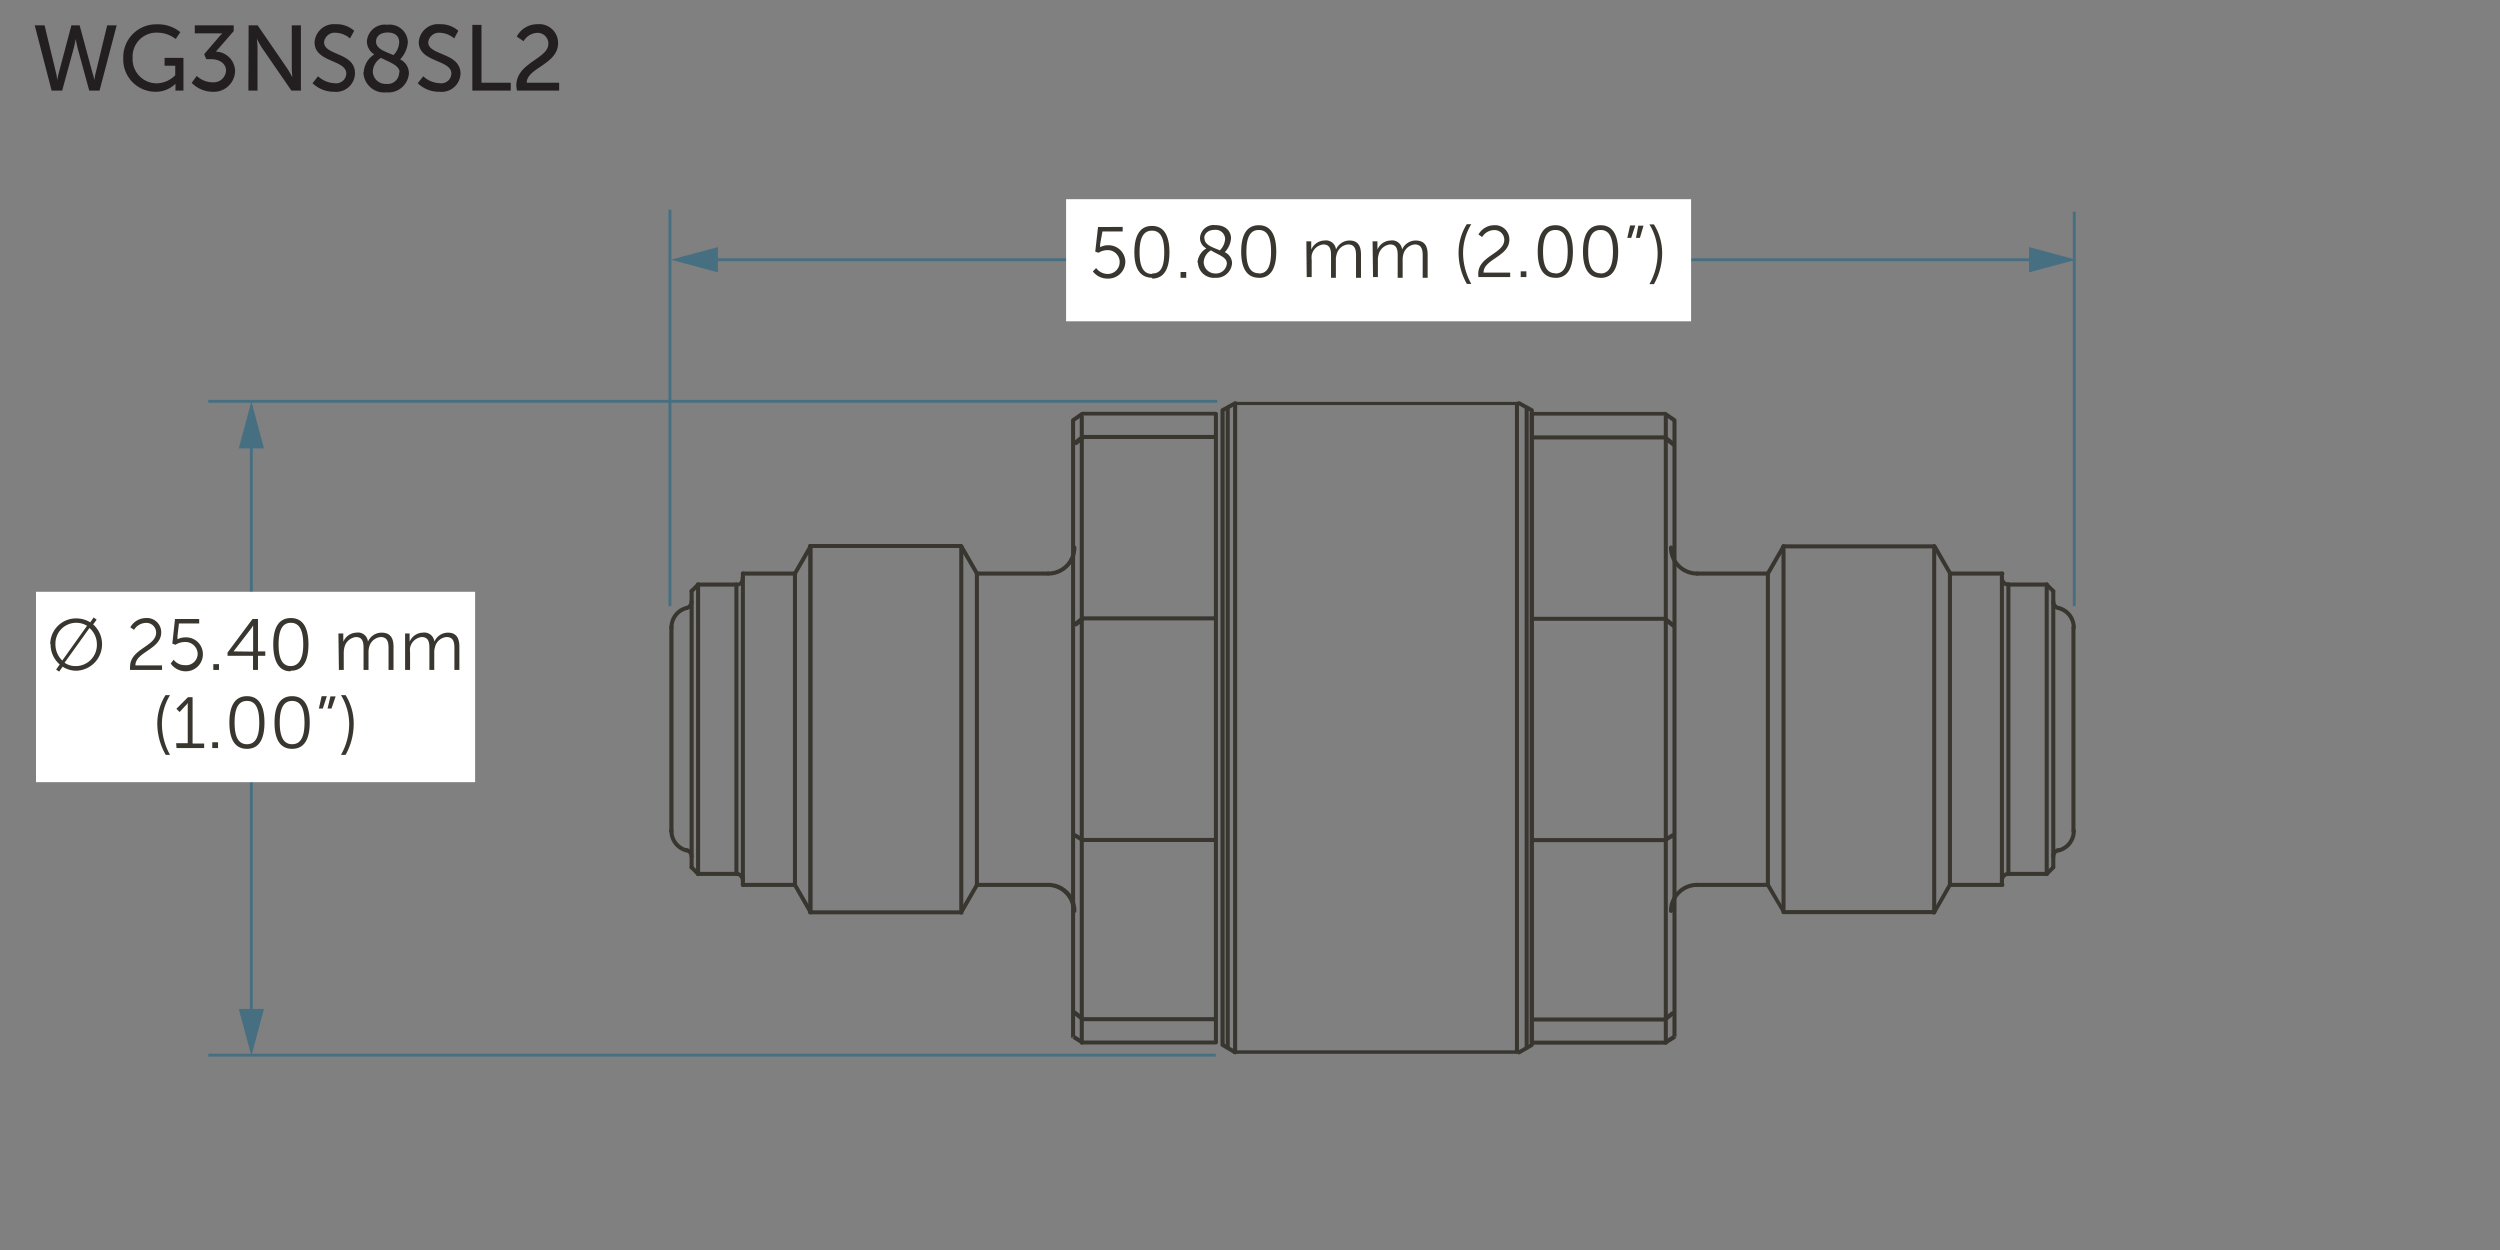 <svg xmlns="http://www.w3.org/2000/svg" viewBox="0 0 216 108">
  <rect x="0" y="0" width="216" height="108" fill="#808080" stroke="none"/>
  <defs>
    <style>
      .cls-1 {
        fill: #393630;
      }

      .cls-2 {
        fill: #231f20;
      }

      .cls-3 {
        fill: #466f82;
      }

      .cls-4 {
        fill: #fff;
      }
    </style>
  </defs>
  <g id="dims">
    <path class="cls-1" d="M92.76,89.59l-.09.15.79.5.09,0h11.5a.17.17,0,0,0,.12-.05.16.16,0,0,0,.06-.12V35.75a.16.16,0,0,0-.06-.12.17.17,0,0,0-.12-.05H93.55a.19.19,0,0,0-.1,0l-.83.58a.19.19,0,0,0-.08.15l0,53.25a.19.19,0,0,0,.08.15l.09-.15h.18l0-53.16.72-.5h11.27v54H93.6l-.75-.47-.09.15h0Z"/>
    <path class="cls-1" d="M93,38.48l.69-.55H105a.18.18,0,0,0,.17-.18.18.18,0,0,0-.17-.17H93.58a.15.15,0,0,0-.11,0l-.74.58a.18.18,0,0,0,0,.25.17.17,0,0,0,.24,0Z"/>
    <path class="cls-1" d="M92.73,87.64l.74.59a.2.2,0,0,0,.11,0H105a.18.18,0,0,0,.17-.17.18.18,0,0,0-.17-.18H93.64L93,87.37a.17.17,0,0,0-.24,0,.17.17,0,0,0,0,.24Z"/>
    <path class="cls-1" d="M92.75,72.31l.74.44s.05,0,.09,0H105a.17.17,0,0,0,.17-.17.18.18,0,0,0-.17-.18H93.62L92.93,72a.17.17,0,1,0-.18.3Z"/>
    <path class="cls-1" d="M93,54.14l.69-.54H105a.18.18,0,0,0,.17-.18.18.18,0,0,0-.17-.17H93.58a.15.15,0,0,0-.11,0l-.74.58a.18.18,0,0,0,0,.25.17.17,0,0,0,.24,0Z"/>
    <path class="cls-1" d="M93.29,36V90.09a.18.18,0,0,0,.18.17.18.18,0,0,0,.17-.17V36a.18.18,0,0,0-.17-.17.18.18,0,0,0-.18.17"/>
    <path class="cls-1" d="M144.64,89.59l-.1-.15-.75.47H132.52v-54h11.27l.71.5,0,53.16h.18l-.1-.15.1.15h.17l0-53.25a.21.21,0,0,0-.07-.15l-.84-.58a.17.17,0,0,0-.1,0h-11.5a.17.17,0,0,0-.17.17V90.09a.17.17,0,0,0,.17.17h11.5l.1,0,.79-.5a.19.19,0,0,0,.08-.15Z"/>
    <path class="cls-1" d="M144.66,38.2l-.73-.58a.15.15,0,0,0-.11,0H132.43a.18.18,0,0,0-.18.17.18.18,0,0,0,.18.18h11.33l.68.55a.19.19,0,0,0,.25,0,.18.18,0,0,0,0-.25Z"/>
    <path class="cls-1" d="M144.44,87.37l-.68.54H132.43a.18.18,0,0,0-.18.18.18.18,0,0,0,.18.17h11.39a.2.2,0,0,0,.11,0l.73-.59a.17.17,0,0,0,0-.24.18.18,0,0,0-.25,0Z"/>
    <path class="cls-1" d="M144.46,72l-.69.41H132.43a.18.18,0,0,0-.18.18.17.17,0,0,0,.18.17h11.39a.15.15,0,0,0,.09,0l.73-.44a.17.17,0,1,0-.18-.3Z"/>
    <path class="cls-1" d="M144.66,53.87l-.73-.58a.15.15,0,0,0-.11,0H132.43a.18.18,0,0,0-.18.17.18.18,0,0,0,.18.18h11.33l.68.54a.18.18,0,0,0,.25,0,.18.18,0,0,0,0-.25Z"/>
    <path class="cls-1" d="M143.75,36V90.09a.18.18,0,0,0,.18.17.18.18,0,0,0,.17-.17V36a.18.18,0,0,0-.17-.17.18.18,0,0,0-.18.17"/>
    <path class="cls-1" d="M106.81,90.77l-1-.59V35.55l1-.56a.18.18,0,0,0,.07-.23.17.17,0,0,0-.24-.07l-1.1.6a.19.19,0,0,0-.09.15V90.28a.19.19,0,0,0,.09.15l1.09.64a.17.17,0,0,0,.24-.06.17.17,0,0,0-.06-.24Z"/>
    <path class="cls-1" d="M131.05,90.92v-.17H106.89V35h24v55.9h.17v0h.18V34.84a.14.14,0,0,0-.06-.12.13.13,0,0,0-.12,0H106.72a.17.17,0,0,0-.18.17V90.92a.19.19,0,0,0,0,.13.21.21,0,0,0,.13,0h24.33a.17.17,0,0,0,.12,0,.16.16,0,0,0,.06-.13Z"/>
    <path class="cls-1" d="M105.9,35.25V90.51a.18.18,0,0,0,.17.18.18.18,0,0,0,.18-.18V35.25a.18.18,0,0,0-.18-.18.18.18,0,0,0-.17.18"/>
    <path class="cls-1" d="M131.34,91.07l1.1-.64a.18.18,0,0,0,.08-.15V35.44a.16.16,0,0,0-.09-.15l-1.09-.6a.17.17,0,0,0-.24.07.18.18,0,0,0,.07.23l1,.56V90.18l-1,.59a.17.17,0,0,0-.07.24.17.17,0,0,0,.24.06Z"/>
    <path class="cls-1" d="M131.73,35.25V90.51a.18.18,0,0,0,.17.18.18.18,0,0,0,.18-.18V35.25a.18.18,0,0,0-.18-.18.18.18,0,0,0-.17.18"/>
    <path class="cls-1" d="M179.14,71.8l-.14.11h0a.17.17,0,0,0,.24,0h0a.14.14,0,0,0,.06-.12.16.16,0,0,0,0-.14h0a.2.2,0,0,0-.14,0,.17.17,0,0,0-.12.08h0a.18.18,0,0,0,0,.21l.14-.11.14.09h0l-.15-.09-.12.12h0l.12-.12-.11-.14h0l.11.14.13-.11h0l-.13.12.14.09Z"/>
    <path class="cls-1" d="M154.25,78.71l-1.35-2.34a.18.18,0,0,0-.24-.07.17.17,0,0,0-.07.24L154,78.89a.18.18,0,0,0,.24.06.17.17,0,0,0,.06-.24"/>
    <path class="cls-1" d="M152.9,49.64l1.35-2.34a.17.17,0,1,0-.3-.18l-1.36,2.35a.17.17,0,0,0,.07.24.18.18,0,0,0,.24-.07"/>
    <path class="cls-1" d="M167.12,78.63h-13a.18.18,0,0,0-.18.17.18.18,0,0,0,.18.18h13a.17.17,0,0,0,.17-.18.17.17,0,0,0-.17-.17"/>
    <path class="cls-1" d="M154.1,47.38h13a.16.16,0,0,0,.17-.17.17.17,0,0,0-.17-.18h-13a.18.18,0,0,0-.18.18.17.17,0,0,0,.18.17"/>
    <path class="cls-1" d="M167,47.3l1.35,2.34a.18.18,0,0,0,.24.07.18.18,0,0,0,.06-.24l-1.35-2.35a.18.18,0,0,0-.24-.06.18.18,0,0,0-.06.24"/>
    <path class="cls-1" d="M168.32,76.37,167,78.71A.17.17,0,0,0,167,79a.18.18,0,0,0,.24-.06l1.35-2.35a.18.18,0,0,0-.06-.24.18.18,0,0,0-.24.07"/>
    <path class="cls-1" d="M144.55,78.7a2.08,2.08,0,0,1,2.07-2.07.18.18,0,0,0,.18-.17.18.18,0,0,0-.18-.18,2.43,2.43,0,0,0-2.42,2.42.18.18,0,0,0,.18.18.18.18,0,0,0,.17-.18Z"/>
    <path class="cls-1" d="M146.62,49.38a2.08,2.08,0,0,1-2.07-2.07.18.18,0,0,0-.17-.18.18.18,0,0,0-.18.18,2.43,2.43,0,0,0,2.42,2.42.18.18,0,0,0,.18-.18.18.18,0,0,0-.18-.17Z"/>
    <path class="cls-1" d="M152.74,76.28h-6.12a.18.18,0,0,0-.17.18.18.18,0,0,0,.17.17h6.12a.18.18,0,0,0,.18-.17.18.18,0,0,0-.18-.18"/>
    <path class="cls-1" d="M146.62,49.73h6.12a.18.18,0,0,0,.18-.18.18.18,0,0,0-.18-.17h-6.12a.18.18,0,0,0-.17.17.18.18,0,0,0,.17.18"/>
    <path class="cls-1" d="M173,76.28h-4.49a.18.18,0,0,0-.17.18.18.18,0,0,0,.17.17H173a.18.18,0,0,0,.18-.17.18.18,0,0,0-.18-.18"/>
    <path class="cls-1" d="M168.47,49.73H173a.18.18,0,0,0,.18-.18.18.18,0,0,0-.18-.17h-4.49a.18.18,0,0,0-.17.17.18.18,0,0,0,.17.18"/>
    <path class="cls-1" d="M173.14,76.06a.38.38,0,0,1,.39-.38.18.18,0,0,0,.17-.18.17.17,0,0,0-.17-.17.74.74,0,0,0-.74.73.18.18,0,0,0,.17.18.18.18,0,0,0,.18-.18Z"/>
    <path class="cls-1" d="M173.53,50.33a.38.38,0,0,1-.39-.38.18.18,0,0,0-.18-.18.18.18,0,0,0-.17.18.73.73,0,0,0,.74.73.17.17,0,0,0,.17-.17.18.18,0,0,0-.17-.18Z"/>
    <path class="cls-1" d="M176.84,75.33h-3.31a.17.17,0,0,0-.18.17.18.18,0,0,0,.18.18h3.31a.17.17,0,0,0,.17-.18.16.16,0,0,0-.17-.17"/>
    <path class="cls-1" d="M173.53,50.68h3.31a.16.16,0,0,0,.17-.17.17.17,0,0,0-.17-.18h-3.31a.18.18,0,0,0-.18.18.17.17,0,0,0,.18.17"/>
    <path class="cls-1" d="M176.72,50.63l.56.57a.18.18,0,0,0,.24,0,.18.18,0,0,0,0-.25l-.56-.56a.17.17,0,0,0-.24.24"/>
    <path class="cls-1" d="M177.28,74.82l-.56.56a.18.18,0,0,0,0,.25.18.18,0,0,0,.24,0l.56-.57a.17.17,0,0,0-.24-.24"/>
    <path class="cls-1" d="M177.58,74a.4.4,0,0,1,.29-.38.18.18,0,0,0,.13-.21.19.19,0,0,0-.22-.13.74.74,0,0,0-.55.72.17.17,0,0,0,.17.17.18.18,0,0,0,.18-.17Z"/>
    <path class="cls-1" d="M177.87,52.36a.4.4,0,0,1-.29-.38.18.18,0,0,0-.18-.17.17.17,0,0,0-.17.17.75.75,0,0,0,.55.72.19.19,0,0,0,.22-.13.18.18,0,0,0-.13-.21Z"/>
    <path class="cls-1" d="M154.27,78.8V47.21a.17.17,0,0,0-.17-.18.18.18,0,0,0-.18.18V78.8a.18.18,0,0,0,.18.18.17.17,0,0,0,.17-.18"/>
    <path class="cls-1" d="M152.92,76.46V49.55a.18.18,0,0,0-.18-.17.18.18,0,0,0-.17.17V76.46a.18.18,0,0,0,.17.17.18.18,0,0,0,.18-.17"/>
    <path class="cls-1" d="M167.29,78.8V47.21a.17.17,0,0,0-.17-.18.18.18,0,0,0-.18.18V78.8a.18.18,0,0,0,.18.18.17.17,0,0,0,.17-.18"/>
    <path class="cls-1" d="M168.65,76.46V49.55a.18.18,0,0,0-.18-.17.18.18,0,0,0-.17.17V76.46a.18.18,0,0,0,.17.17.18.18,0,0,0,.18-.17"/>
    <path class="cls-1" d="M173.14,76.46V49.55a.18.18,0,0,0-.18-.17.18.18,0,0,0-.17.17V76.46a.18.18,0,0,0,.17.17.18.18,0,0,0,.18-.17"/>
    <path class="cls-1" d="M176.66,50.51v25a.18.18,0,0,0,.18.18.17.17,0,0,0,.17-.18v-25a.17.17,0,0,0-.17-.18.18.18,0,0,0-.18.18"/>
    <path class="cls-1" d="M177.58,74.94V51.07a.17.17,0,0,0-.18-.17.16.16,0,0,0-.17.17V74.94a.16.16,0,0,0,.17.17.17.17,0,0,0,.18-.17"/>
    <path class="cls-1" d="M179,71.8a1.56,1.56,0,0,1-1.19,1.51.18.18,0,0,0-.12.22.16.16,0,0,0,.21.12,1.91,1.91,0,0,0,1.45-1.85.18.18,0,0,0-.18-.18.17.17,0,0,0-.17.18Z"/>
    <path class="cls-1" d="M179.32,71.8V54.22a.18.18,0,0,0-.18-.18.17.17,0,0,0-.17.18V71.8a.17.17,0,0,0,.17.17.18.18,0,0,0,.18-.17"/>
    <path class="cls-1" d="M177.78,52.7A1.56,1.56,0,0,1,179,54.22a.17.17,0,0,0,.17.17.18.18,0,0,0,.18-.17,1.92,1.92,0,0,0-1.45-1.86.16.16,0,0,0-.21.12.18.18,0,0,0,.12.22Z"/>
    <path class="cls-1" d="M173.7,75.5v-25a.18.18,0,0,0-.17-.18.18.18,0,0,0-.18.18v25a.18.18,0,0,0,.18.18.18.18,0,0,0,.17-.18"/>
    <path class="cls-1" d="M58,71.8l-.13-.12h0l.13.11.11-.14h0L58,71.8l.13.12h0L58,71.79l-.14.09h0L58,71.8l-.13-.12.13.12.14-.1h0a.22.22,0,0,0-.13-.08.24.24,0,0,0-.14,0h0a.19.19,0,0,0-.05.14.15.15,0,0,0,.07.12h0a.17.17,0,0,0,.24,0h0a.17.17,0,0,0,0-.21Z"/>
    <path class="cls-1" d="M83.21,78.89l1.35-2.35a.17.17,0,1,0-.3-.17L82.9,78.71A.17.17,0,0,0,83,79a.18.18,0,0,0,.24-.06"/>
    <path class="cls-1" d="M84.56,49.47l-1.35-2.35a.18.18,0,0,0-.24-.06.17.17,0,0,0-.07.24l1.36,2.34a.17.17,0,1,0,.3-.17"/>
    <path class="cls-1" d="M70,79h13a.18.18,0,0,0,.18-.18.18.18,0,0,0-.18-.17H70a.18.18,0,0,0-.17.17A.18.18,0,0,0,70,79"/>
    <path class="cls-1" d="M83.05,47H70a.18.18,0,0,0-.17.18.17.17,0,0,0,.17.17h13a.17.17,0,0,0,.18-.17.18.18,0,0,0-.18-.18"/>
    <path class="cls-1" d="M69.88,47.12l-1.35,2.35a.17.17,0,1,0,.3.17l1.36-2.34a.18.18,0,0,0-.31-.18"/>
    <path class="cls-1" d="M68.53,76.54l1.35,2.35a.18.18,0,0,0,.24.06.18.18,0,0,0,.07-.24l-1.36-2.34a.17.17,0,1,0-.3.17"/>
    <path class="cls-1" d="M93,78.7a2.42,2.42,0,0,0-2.42-2.42.17.17,0,0,0-.17.18.17.17,0,0,0,.17.17A2.08,2.08,0,0,1,92.6,78.7a.18.18,0,0,0,.18.18A.18.18,0,0,0,93,78.7Z"/>
    <path class="cls-1" d="M90.53,49.73A2.42,2.42,0,0,0,93,47.31a.18.18,0,0,0-.17-.18.18.18,0,0,0-.18.18,2.08,2.08,0,0,1-2.07,2.07.17.17,0,0,0-.17.17.17.17,0,0,0,.17.18Z"/>
    <path class="cls-1" d="M84.41,76.63h6.12a.18.18,0,0,0,.18-.17.18.18,0,0,0-.18-.18H84.41a.18.18,0,0,0-.18.18.18.18,0,0,0,.18.17"/>
    <path class="cls-1" d="M90.53,49.38H84.41a.18.18,0,0,0-.18.17.18.18,0,0,0,.18.18h6.12a.18.18,0,0,0,.18-.18.18.18,0,0,0-.18-.17"/>
    <path class="cls-1" d="M64.19,76.63h4.49a.18.18,0,0,0,.18-.17.18.18,0,0,0-.18-.18H64.19a.18.18,0,0,0-.18.18.18.18,0,0,0,.18.17"/>
    <path class="cls-1" d="M68.68,49.38H64.19a.18.18,0,0,0-.18.17.18.18,0,0,0,.18.18h4.49a.18.18,0,0,0,.18-.18.18.18,0,0,0-.18-.17"/>
    <path class="cls-1" d="M64.36,76.06a.73.73,0,0,0-.73-.73.17.17,0,0,0-.18.17.18.18,0,0,0,.18.18.38.38,0,0,1,.38.38.18.18,0,0,0,.18.18.17.17,0,0,0,.17-.18Z"/>
    <path class="cls-1" d="M63.63,50.68a.73.73,0,0,0,.73-.73.17.17,0,0,0-.17-.18A.18.18,0,0,0,64,50a.38.38,0,0,1-.38.38.18.18,0,0,0-.18.18.17.17,0,0,0,.18.17Z"/>
    <path class="cls-1" d="M60.31,75.68h3.32a.18.18,0,0,0,.17-.18.17.17,0,0,0-.17-.17H60.31a.17.17,0,0,0-.17.17.18.18,0,0,0,.17.18"/>
    <path class="cls-1" d="M63.63,50.33H60.31a.18.18,0,0,0-.17.18.17.17,0,0,0,.17.17h3.32a.17.17,0,0,0,.17-.17.18.18,0,0,0-.17-.18"/>
    <path class="cls-1" d="M60.19,50.39l-.56.56a.18.18,0,0,0,0,.25.2.2,0,0,0,.25,0l.56-.57a.16.16,0,0,0,0-.24.18.18,0,0,0-.25,0"/>
    <path class="cls-1" d="M59.63,75.06l.56.57a.2.2,0,0,0,.25,0,.18.18,0,0,0,0-.25l-.56-.56a.18.18,0,0,0-.25,0,.16.16,0,0,0,0,.24"/>
    <path class="cls-1" d="M59.93,74a.75.75,0,0,0-.56-.72.18.18,0,0,0-.21.13.16.16,0,0,0,.13.21.4.4,0,0,1,.29.38.18.18,0,0,0,.17.17.18.18,0,0,0,.18-.17Z"/>
    <path class="cls-1" d="M59.37,52.7a.75.75,0,0,0,.56-.72.18.18,0,0,0-.18-.17.18.18,0,0,0-.17.17.4.4,0,0,1-.29.38.17.17,0,0,0-.13.21.18.18,0,0,0,.21.13Z"/>
    <path class="cls-1" d="M83.23,78.8V47.21a.18.18,0,0,0-.18-.18.18.18,0,0,0-.17.18V78.8a.18.18,0,0,0,.17.18.18.18,0,0,0,.18-.18"/>
    <path class="cls-1" d="M84.58,76.46V49.55a.17.17,0,0,0-.17-.17.18.18,0,0,0-.18.17V76.46a.18.18,0,0,0,.18.17.17.17,0,0,0,.17-.17"/>
    <path class="cls-1" d="M70.21,78.8V47.21A.18.18,0,0,0,70,47a.18.18,0,0,0-.17.18V78.8A.18.18,0,0,0,70,79a.18.18,0,0,0,.18-.18"/>
    <path class="cls-1" d="M68.86,76.46V49.55a.18.18,0,0,0-.18-.17.17.17,0,0,0-.17.17V76.46a.17.17,0,0,0,.17.17.18.18,0,0,0,.18-.17"/>
    <path class="cls-1" d="M64.36,76.46V49.55a.17.17,0,0,0-.17-.17.18.18,0,0,0-.18.17V76.46a.18.18,0,0,0,.18.17.17.17,0,0,0,.17-.17"/>
    <path class="cls-1" d="M60.14,50.51v25a.18.18,0,0,0,.17.18.18.18,0,0,0,.18-.18v-25a.18.18,0,0,0-.18-.18.18.18,0,0,0-.17.18"/>
    <path class="cls-1" d="M59.93,74.94V51.07a.17.17,0,0,0-.18-.17.17.17,0,0,0-.17.17V74.94a.17.17,0,0,0,.17.17.17.17,0,0,0,.18-.17"/>
    <path class="cls-1" d="M57.84,71.8a1.9,1.9,0,0,0,1.45,1.85.17.17,0,0,0,.21-.12.19.19,0,0,0-.13-.22,1.55,1.55,0,0,1-1.18-1.51.18.18,0,0,0-.18-.18.18.18,0,0,0-.17.18Z"/>
    <path class="cls-1" d="M58.19,71.8V54.22A.18.18,0,0,0,58,54a.18.18,0,0,0-.17.18V71.8A.18.18,0,0,0,58,72a.18.18,0,0,0,.18-.17"/>
    <path class="cls-1" d="M59.28,52.36a1.91,1.91,0,0,0-1.44,1.86.18.18,0,0,0,.17.17.18.18,0,0,0,.18-.17,1.55,1.55,0,0,1,1.18-1.52.19.19,0,0,0,.13-.22.18.18,0,0,0-.22-.12Z"/>
    <path class="cls-1" d="M63.8,75.5v-25a.18.18,0,0,0-.17-.18.18.18,0,0,0-.18.18v25a.18.18,0,0,0,.18.18.18.18,0,0,0,.17-.18"/>
    <path class="cls-2" d="M44.67,7.83h3.64V7.15h-2.8c0-1.29,2.71-1.58,2.71-3.43a1.63,1.63,0,0,0-1.78-1.63,2,2,0,0,0-1.79,1.07l.59.4a1.44,1.44,0,0,1,1.14-.72.93.93,0,0,1,1,.93c0,1.33-2.77,1.62-2.77,3.63A3.28,3.28,0,0,0,44.67,7.83Zm-3.86,0h3.32V7.15H41.6v-5h-.79Zm-4.72-.64A2.64,2.64,0,0,0,38,7.93a1.63,1.63,0,0,0,1.79-1.59C39.75,4.51,37,4.82,37,3.65a.93.93,0,0,1,1-.82,2,2,0,0,1,1.24.49l.36-.66A2.3,2.3,0,0,0,38,2.09a1.67,1.67,0,0,0-1.82,1.58C36.22,5.4,39,5.14,39,6.36a.87.87,0,0,1-1,.83,2.2,2.2,0,0,1-1.43-.6Zm-3.6-3.6c0-.43.34-.78,1-.78s1,.32,1,.84A1.69,1.69,0,0,1,34,4.76C33.24,4.45,32.49,4.21,32.49,3.59Zm2,2.66a1,1,0,0,1-1.12,1,1.1,1.1,0,0,1-1.16-1.06A1.44,1.44,0,0,1,32.92,5C33.68,5.4,34.52,5.64,34.52,6.25Zm-3.09,0a1.79,1.79,0,0,0,2,1.73,1.77,1.77,0,0,0,1.93-1.66,1.34,1.34,0,0,0-.76-1.19,2.44,2.44,0,0,0,.67-1.48,1.57,1.57,0,0,0-1.78-1.51A1.55,1.55,0,0,0,31.7,3.57a1.33,1.33,0,0,0,.64,1.13A1.93,1.93,0,0,0,31.43,6.2ZM27,7.19a2.67,2.67,0,0,0,1.87.74,1.63,1.63,0,0,0,1.8-1.59C30.69,4.51,28,4.82,28,3.65a.92.92,0,0,1,1-.82,2,2,0,0,1,1.24.49l.36-.66A2.3,2.3,0,0,0,29,2.09a1.67,1.67,0,0,0-1.82,1.58c0,1.73,2.74,1.47,2.74,2.69a.87.87,0,0,1-1,.83,2.24,2.24,0,0,1-1.44-.6Zm-5.54.64h.79V4.17c0-.32-.06-.82-.06-.82h0s.26.51.47.82l2.52,3.66H26V2.19h-.79V5.86c0,.31.05.82.05.82h0a9.3,9.3,0,0,0-.48-.82L22.26,2.19h-.78Zm-4.9-.67a2.59,2.59,0,0,0,1.83.77,1.83,1.83,0,0,0,1.92-1.81,1.71,1.71,0,0,0-1.66-1.66l1.54-1.77v-.5H16.83v.69h1.91a3.06,3.06,0,0,0,.48,0v0a3.5,3.5,0,0,0-.35.37L17.64,4.68l.18.43h.4c.69,0,1.31.34,1.31,1a1.07,1.07,0,0,1-1.16,1A2,2,0,0,1,17,6.56ZM10.65,5a2.79,2.79,0,0,0,2.77,2.93,2.45,2.45,0,0,0,1.74-.69h0v.59h.69V5H14.22v.68h.92V6.5a2.3,2.3,0,0,1-1.6.7A2.08,2.08,0,0,1,11.46,5a2.06,2.06,0,0,1,2.13-2.18,2.6,2.6,0,0,1,1.59.55l.4-.59a3.05,3.05,0,0,0-2.05-.68A2.84,2.84,0,0,0,10.65,5ZM6.17,2.19,5.07,6.33a6,6,0,0,0-.12.6h0a5.78,5.78,0,0,0-.1-.6l-1-4.14H3L4.46,7.83h.91l1-3.66c.1-.36.17-.8.17-.8h0s.08.44.17.8l1,3.66H8.6l1.48-5.64H9.26l-1,4.14a3.74,3.74,0,0,0-.1.6h0A6,6,0,0,0,8,6.33L6.88,2.19Z"/>
    <polyline class="cls-3" points="105.17 34.55 18 34.55 18 34.8 105.17 34.8"/>
    <polyline class="cls-3" points="105.04 91.04 18 91.04 18 91.29 105.04 91.29"/>
    <polyline class="cls-3" points="21.59 37.87 21.59 88.03 21.84 88.03 21.84 37.87"/>
    <polygon class="cls-3" points="20.63 38.74 21.72 34.68 22.81 38.74 20.63 38.74"/>
    <polygon class="cls-3" points="20.63 87.17 21.72 91.23 22.81 87.17 20.63 87.17"/>
    <polyline class="cls-3" points="61.16 22.57 176.18 22.57 176.18 22.32 61.16 22.32"/>
    <polygon class="cls-3" points="62.03 23.53 57.96 22.44 62.03 21.35 62.03 23.53"/>
    <polygon class="cls-3" points="175.31 23.53 179.37 22.44 175.31 21.35 175.31 23.53"/>
    <polyline class="cls-3" points="179.09 18.29 179.09 52.38 179.34 52.38 179.34 18.29"/>
    <polyline class="cls-3" points="57.76 18.12 57.76 52.38 58.01 52.38 58.01 18.12"/>
    <rect class="cls-4" x="92.11" y="17.21" width="54" height="10.55"/>
    <path class="cls-1" d="M142.9,24.55a5.43,5.43,0,0,0,.71-2.7,4.65,4.65,0,0,0-.71-2.46h-.39a4.78,4.78,0,0,1,.71,2.46,5.4,5.4,0,0,1-.71,2.7Zm-2.3-4h.34l.35-1.07h-.45Zm.75,0h.34L142,19.5h-.45Zm-3.06,3.06c-.84,0-1.07-.82-1.07-1.87s.23-1.87,1.07-1.87,1.07.82,1.07,1.87S139.12,23.63,138.29,23.63Zm0,.4c1.15,0,1.52-1,1.52-2.27s-.37-2.28-1.52-2.28-1.52,1-1.52,2.28S137.15,24,138.29,24Zm-3.9-.4c-.84,0-1.07-.82-1.07-1.87s.23-1.87,1.07-1.87,1.06.82,1.06,1.87S135.22,23.63,134.39,23.63Zm0,.4c1.14,0,1.51-1,1.51-2.27s-.37-2.28-1.51-2.28-1.53,1-1.53,2.28S133.24,24,134.39,24Zm-3-.07h.49v-.5h-.49Zm-3.66,0h2.75v-.39h-2.3c0-1.17,2.23-1.38,2.23-2.85a1.23,1.23,0,0,0-1.34-1.24,1.55,1.55,0,0,0-1.33.8l.32.22a1.23,1.23,0,0,1,1-.6.84.84,0,0,1,.91.84c0,1.19-2.25,1.39-2.25,2.94A1.42,1.42,0,0,0,127.75,24Zm-1,.59h.39a5.5,5.5,0,0,1-.71-2.7,4.78,4.78,0,0,1,.71-2.46h-.39a4.65,4.65,0,0,0-.71,2.46A5.43,5.43,0,0,0,126.75,24.55Zm-8.1-.59h.42V22.47a1.42,1.42,0,0,1,.05-.42,1.15,1.15,0,0,1,1-.93c.59,0,.66.47.66.94V24h.43V22.47a1.66,1.66,0,0,1,.05-.46,1.13,1.13,0,0,1,1-.89c.57,0,.68.43.68.94V24h.43V22c0-.78-.29-1.22-1.05-1.22a1.29,1.29,0,0,0-1.16.78h0a.86.86,0,0,0-1-.78,1.27,1.27,0,0,0-1.13.79h0a1.55,1.55,0,0,0,0-.25v-.47h-.42Zm-5.73,0h.43V22.47a1.87,1.87,0,0,1,0-.42,1.16,1.16,0,0,1,1-.93c.6,0,.67.47.67.94V24h.42V22.47a1.35,1.35,0,0,1,.06-.46,1.12,1.12,0,0,1,1-.89c.58,0,.68.43.68.94V24h.43V22c0-.78-.28-1.22-1-1.22a1.28,1.28,0,0,0-1.16.78h0a.87.87,0,0,0-1-.78,1.27,1.27,0,0,0-1.14.79h0s0-.11,0-.25v-.47h-.42Zm-4.14-.33c-.84,0-1.07-.82-1.07-1.87s.23-1.87,1.07-1.87,1.06.82,1.06,1.87S109.61,23.63,108.78,23.63Zm0,.4c1.14,0,1.51-1,1.51-2.27s-.37-2.28-1.51-2.28-1.52,1-1.52,2.28S107.63,24,108.78,24Zm-4.71-3.43c0-.39.33-.72.89-.72a.81.81,0,0,1,.91.77,1.47,1.47,0,0,1-.46,1C104.78,21.37,104.07,21.17,104.07,20.6ZM106,22.76a.94.94,0,0,1-1,.87,1,1,0,0,1-1-1,1.27,1.27,0,0,1,.63-1C105.19,22,106,22.19,106,22.76Zm-2.5-.07A1.37,1.37,0,0,0,105,24a1.35,1.35,0,0,0,1.45-1.27,1.06,1.06,0,0,0-.63-.94,1.92,1.92,0,0,0,.54-1.19c0-.69-.53-1.15-1.35-1.15a1.18,1.18,0,0,0-1.33,1.12,1,1,0,0,0,.55.89A1.57,1.57,0,0,0,103.46,22.69ZM102,24h.49v-.5H102Zm-2.47-.33c-.84,0-1.07-.82-1.07-1.87s.23-1.87,1.07-1.87,1.06.82,1.06,1.87S100.4,23.63,99.57,23.63Zm0,.4c1.14,0,1.51-1,1.51-2.27s-.37-2.28-1.51-2.28-1.52,1-1.52,2.28S98.42,24,99.57,24Zm-5.11-.62a1.58,1.58,0,0,0,1.29.62,1.47,1.47,0,0,0,1.52-1.44,1.45,1.45,0,0,0-1.51-1.44,1.41,1.41,0,0,0-.67.17h0s0-.09,0-.25L95.25,20H97v-.39H94.87l-.24,2.13.28.1a1.52,1.52,0,0,1,.8-.23,1,1,0,1,1,0,2.06,1.24,1.24,0,0,1-1-.51Z"/>
    <rect class="cls-4" x="3.11" y="51.13" width="37.94" height="16.45"/>
    <path class="cls-1" d="M35,57.88h.43V56.39a1.87,1.87,0,0,1,0-.42,1.16,1.16,0,0,1,1-.93c.6,0,.67.47.67.94v1.9h.42V56.39a1.35,1.35,0,0,1,.06-.46,1.12,1.12,0,0,1,1-.89c.58,0,.68.43.68.94v1.9h.43v-2c0-.78-.28-1.22-1-1.22a1.28,1.28,0,0,0-1.16.78h0a.87.87,0,0,0-1-.78,1.27,1.27,0,0,0-1.14.79h0s0-.11,0-.25v-.47H35Zm-5.72,0h.42V56.39a1.86,1.86,0,0,1,.05-.42,1.16,1.16,0,0,1,1-.93c.59,0,.66.47.66.94v1.9h.43V56.39a1.66,1.66,0,0,1,.05-.46,1.13,1.13,0,0,1,1-.89c.57,0,.68.43.68.94v1.9H34v-2c0-.78-.29-1.22-1.05-1.22a1.29,1.29,0,0,0-1.16.78h0a.86.86,0,0,0-1-.78,1.27,1.27,0,0,0-1.13.79h0a1.55,1.55,0,0,0,0-.25v-.47h-.42Zm-4.15-.33c-.83,0-1.06-.82-1.06-1.87s.23-1.87,1.06-1.87,1.07.82,1.07,1.87S25.93,57.55,25.09,57.55Zm0,.4c1.15,0,1.52-1,1.52-2.27s-.37-2.28-1.52-2.28-1.52,1-1.52,2.28S24,58,25.09,58Zm-4.95-1.67v0l1.47-1.91a2.74,2.74,0,0,0,.22-.33h0s0,.23,0,.42v1.84Zm-.52.38h2.2v1.22h.43V56.66h.63v-.38h-.63v-2.8h-.47l-2.16,2.9Zm-1.23,1.22h.49v-.5h-.49Zm-3.68-.55A1.58,1.58,0,0,0,16,58a1.47,1.47,0,0,0,1.53-1.44A1.45,1.45,0,0,0,16,55.07a1.41,1.41,0,0,0-.67.17h0a1.08,1.08,0,0,0,0-.25l.13-1.12h1.75v-.39H15.12l-.23,2.13.27.1a1.48,1.48,0,0,1,.8-.24,1.06,1.06,0,0,1,1.12,1,1,1,0,0,1-1.1,1A1.21,1.21,0,0,1,15,57Zm-3.47.55H14v-.39h-2.3c0-1.17,2.23-1.38,2.23-2.85a1.23,1.23,0,0,0-1.34-1.24,1.55,1.55,0,0,0-1.33.8l.32.22a1.23,1.23,0,0,1,1-.6.84.84,0,0,1,.91.84c0,1.19-2.25,1.39-2.25,2.94A1.42,1.42,0,0,0,11.24,57.88ZM4.79,55.65a1.79,1.79,0,0,1,1.79-1.84,1.75,1.75,0,0,1,.94.26l-2.14,3A1.93,1.93,0,0,1,4.79,55.65Zm3.58,0a1.83,1.83,0,0,1-1.79,1.9,1.64,1.64,0,0,1-1-.29l2.15-3A1.86,1.86,0,0,1,8.37,55.65Zm-4,0a2.28,2.28,0,0,0,.79,1.76l-.31.44.26.18.3-.43a2.16,2.16,0,0,0,1.2.35,2.29,2.29,0,0,0,1.44-4l.3-.41-.26-.19-.29.42a2.32,2.32,0,0,0-1.19-.34A2.23,2.23,0,0,0,4.34,55.65Z"/>
    <path class="cls-1" d="M29.86,65.22a5.53,5.53,0,0,0,.7-2.7,4.64,4.64,0,0,0-.7-2.46h-.4a4.78,4.78,0,0,1,.71,2.46,5.4,5.4,0,0,1-.71,2.7Zm-2.31-4h.34l.35-1.07h-.45Zm.75,0h.34L29,60.17h-.45ZM25.24,64.3c-.83,0-1.07-.82-1.07-1.87s.24-1.87,1.07-1.87,1.07.82,1.07,1.87S26.08,64.3,25.24,64.3Zm0,.4c1.15,0,1.52-1,1.52-2.27s-.37-2.28-1.52-2.28-1.52,1-1.52,2.28S24.1,64.7,25.24,64.7Zm-3.9-.4c-.84,0-1.07-.82-1.07-1.87s.23-1.87,1.07-1.87,1.06.82,1.06,1.87S22.17,64.3,21.34,64.3Zm0,.4c1.14,0,1.51-1,1.51-2.27s-.37-2.28-1.51-2.28-1.52,1-1.52,2.28S20.19,64.7,21.34,64.7Zm-3-.07h.5v-.5h-.5Zm-3.09,0h2.39v-.39h-1v-4h-.4l-1,1,.28.28L16,61a1.4,1.4,0,0,0,.22-.26h0s0,.12,0,.24v3.23h-1Zm-.95.59h.39a5.49,5.49,0,0,1-.7-2.7,4.77,4.77,0,0,1,.7-2.46h-.39a4.65,4.65,0,0,0-.71,2.46A5.43,5.43,0,0,0,14.32,65.22Z"/>
  </g>
</svg>
